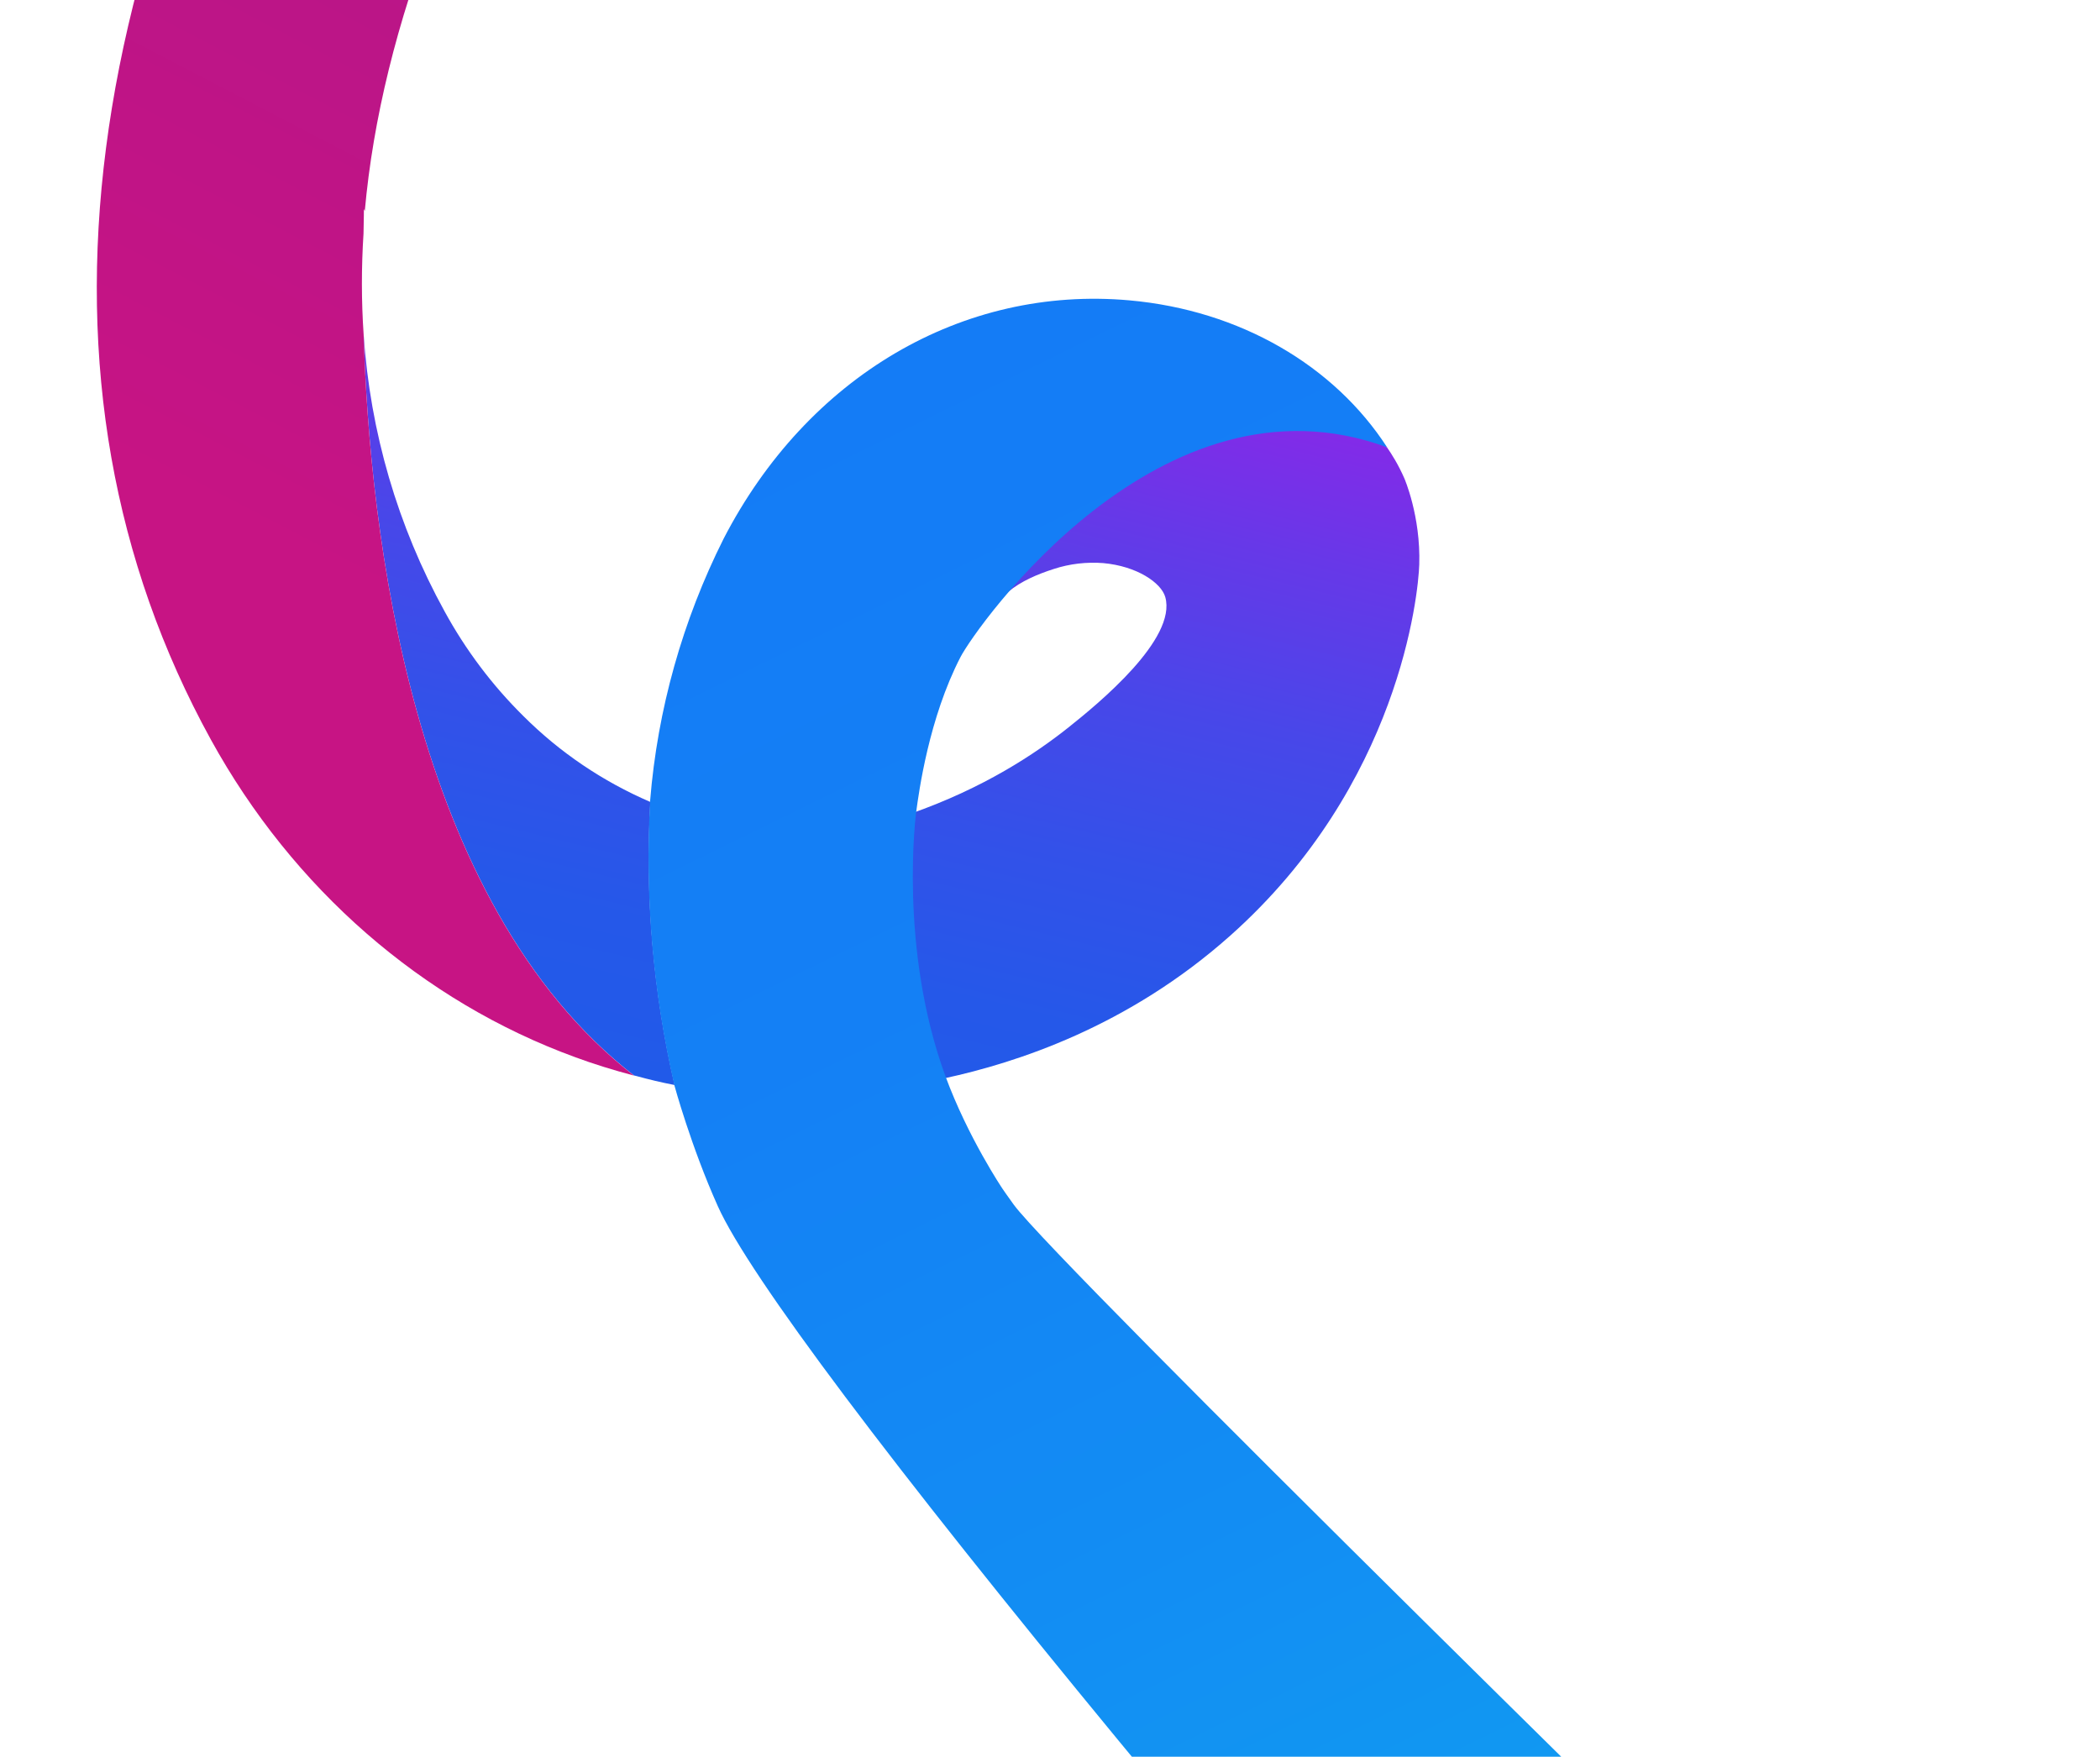 <?xml version="1.0" encoding="utf-8"?>
<svg version="1.1"  xmlns="http://www.w3.org/2000/svg" x="0px" y="0px"
     viewBox="0 0 1647 1378" style="enable-background:new 0 0 1647 1378;" xml:space="preserve">


			<linearGradient id="SVGID_1_" gradientUnits="userSpaceOnUse" x1="559.248" y1="840.871" x2="772.404" y2="252.552" gradientTransform="matrix(0.994 -0.108 0.108 0.994 -69.726 87.954)">
			<stop  offset="0" style="stop-color:#215AE9"/>
                <stop  offset="0.19" style="stop-color:#2558E9"/>
                <stop  offset="0.4" style="stop-color:#3351E9"/>
                <stop  offset="0.61" style="stop-color:#4847E9"/>
                <stop  offset="0.83" style="stop-color:#6738E8"/>
                <stop  offset="1" style="stop-color:#842AE8"/>
		</linearGradient>
        <path fill="url(#SVGID_1_)" d="M529.1,851.1c-16.9-73.1-23.3-148.4-19-223.4l-0.2,1.3c-37.1-16-70.9-38.8-99.4-67.3
			c-24.5-24.2-45.3-51.9-61.8-82.1c-36.8-66.8-58.4-140.9-63.5-217.2c4.6,153.4,37.3,445.5,212,581.2l1.7,0.4
			C508.7,846.7,518.7,849.1,529.1,851.1z M838.1,570.5c23.4-18.6,85.1-69.3,75.8-102.2c-3.2-11.2-22.2-24.2-48.6-26.6
			c-13.1-1-26.3,0.5-38.8,4.6c-12.5,4-25.7,9.5-35.8,18c-48.9-58.8,183.8-186.3,297.1-113.4c3.6,5.2,8.9,13.5,13.6,24.3
			c0,0,12.9,29.6,11.7,67.6c-0.7,23-15.4,172.8-148.2,291.1c-80.3,71.6-168.2,99.8-223.6,111.8c-13.6-34.2-27.9-82.3-30.2-140.7
			c-1-24.5,0.3-46.9,2.7-66.6C771.4,618.3,812,591.3,838.1,570.5z"/>

        <linearGradient id="SVGID_00000080198736488915981930000015439541533060135579_" gradientUnits="userSpaceOnUse" x1="293.647" y1="976.895" x2="960.563" y2="1977.127" gradientTransform="matrix(0.994 -0.108 -0.108 -0.994 79.435 1457.857)">
			<stop  offset="0" style="stop-color:#C71484"/>
            <stop  offset="1" style="stop-color:#A4168E"/>
		</linearGradient>
        <path style="fill:url(#SVGID_00000080198736488915981930000015439541533060135579_);" d="M285.1,183.2
			c-1.7,26.4-1.7,52.9,0.1,79.3c4.6,153.4,37.3,445.5,212,581.2c-16.2-4.3-31.7-9.1-46-14.4c-120.1-43.8-221.5-132.3-285.8-249.1
			C11.8,300.9,56.6-45,294.7-420c171.4-269.9,382-460.7,390.8-468.7l139.1,153c-2,1.8-197.9,179.3-354,425.1
			c-110.1,173.3-171.6,332-184.5,476.1l-0.7-1.5C285.4,164,285.4,170.7,285.1,183.2z"/>

        <linearGradient id="SVGID_00000173156676868247881860000003936966716788778420_" gradientUnits="userSpaceOnUse" x1="696.788" y1="1089.363" x2="1412.131" y2="-885.005" gradientTransform="matrix(0.994 -0.108 -0.108 -0.994 79.435 1457.857)">
			<stop  offset="0" style="stop-color:#147CF6"/>
            <stop  offset="0.22" style="stop-color:#1480F5"/>
            <stop  offset="0.46" style="stop-color:#128EF3"/>
            <stop  offset="0.71" style="stop-color:#10A3F0"/>
            <stop  offset="0.97" style="stop-color:#0DC2EC"/>
            <stop  offset="1" style="stop-color:#0DC6EB"/>
		</linearGradient>
        <path style="fill:url(#SVGID_00000173156676868247881860000003936966716788778420_);" d="M563,946.2c-21.1-47-34.1-94.9-34.1-94.9
			c-16.9-73.1-23.3-148.4-19-223.4c5.8-71.4,25.4-141.1,57.6-205.3c65.7-127.2,187.4-198.7,318.3-187
			c86.9,7.8,160.6,51.2,202.1,115.3c-177.8-65.7-322.7,141.5-334.6,164.5c-24.8,48-32.6,105.5-34.8,121.9c0,0-14,106,23,206.9
			c17.7,48.1,44.7,88.2,44.7,88.2s4.3,6.3,8.9,12.6c34.3,46.7,573.8,575.4,742.9,740.8c14.8,165.8,29.7,331.5,44.5,497.3
			C1011.8,1541.8,612.3,1055.9,563,946.2z"/>
</svg>
